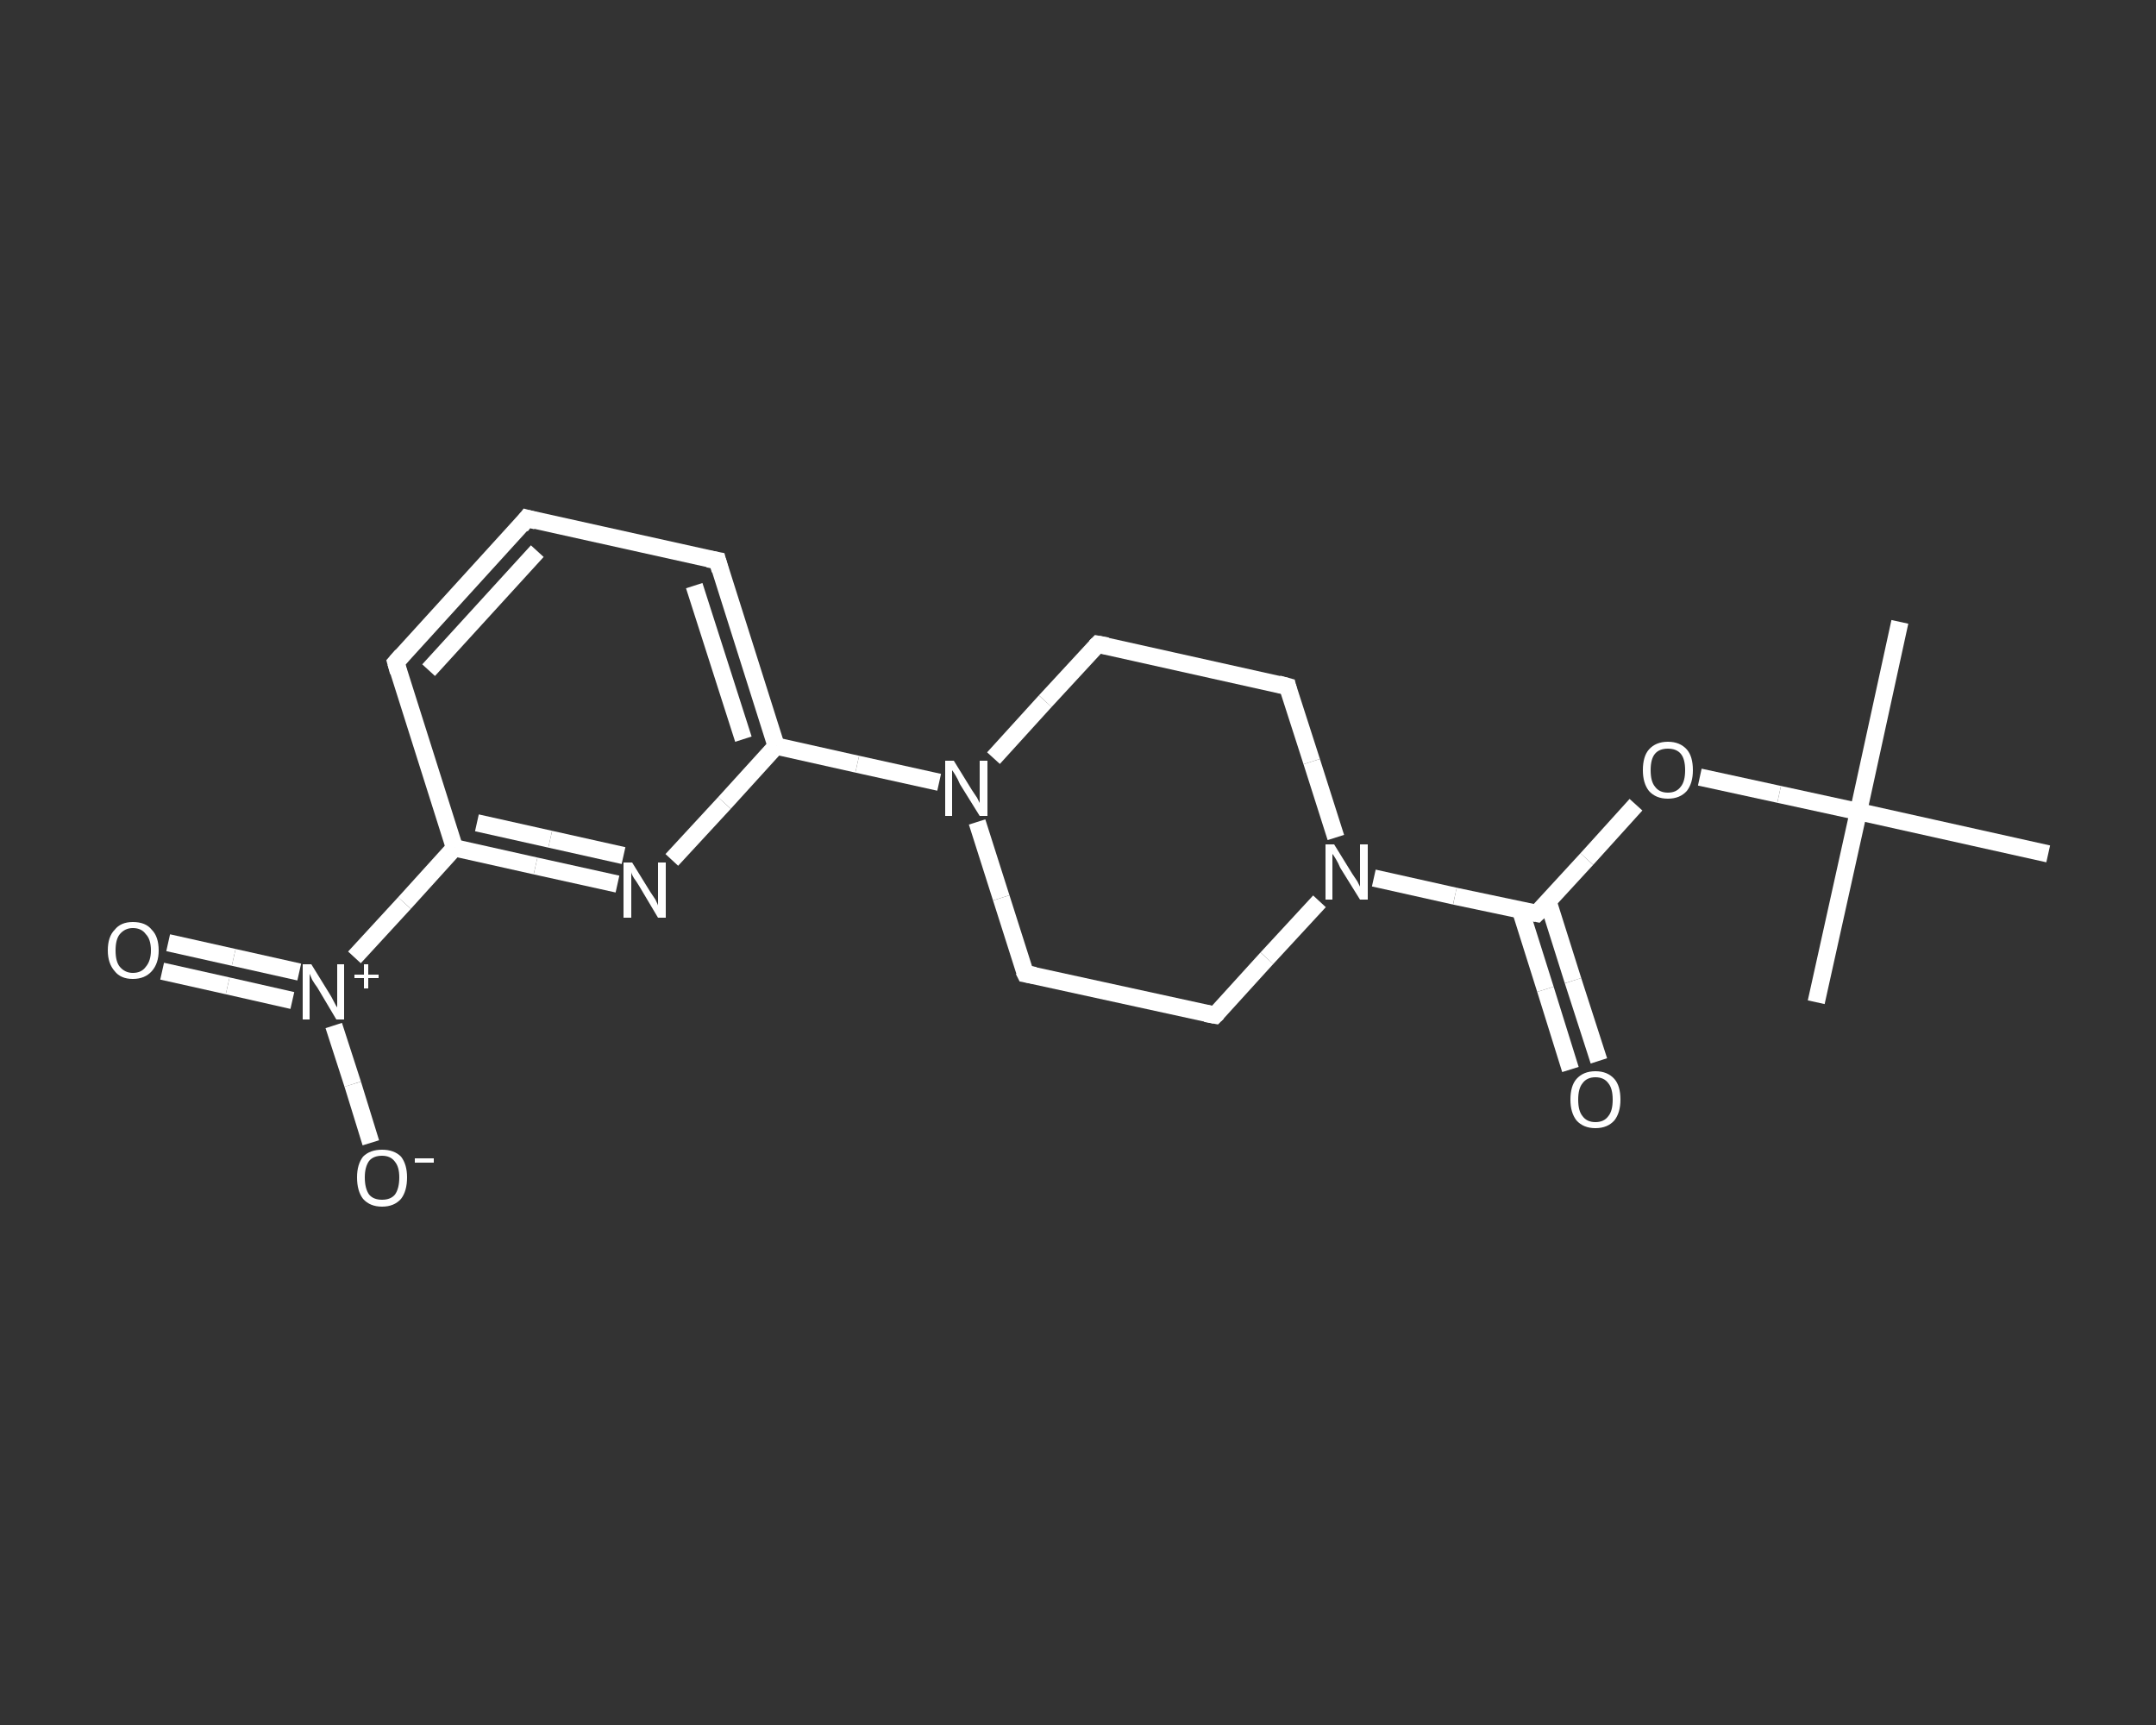<?xml version='1.0' encoding='iso-8859-1'?>
<svg version='1.1' baseProfile='full'
              xmlns='http://www.w3.org/2000/svg'
                      xmlns:rdkit='http://www.rdkit.org/xml'
                      xmlns:xlink='http://www.w3.org/1999/xlink'
                  xml:space='preserve'
width='250px' height='200px' viewBox='0 0 250 200'>
<rect x="0" y="0" width="250" height="200" fill="#333333" stroke="none"/>
<!-- END OF HEADER -->
<rect style='opacity:1.0;fill:transparent;stroke:none' width='250.0' height='200.0' x='0.0' y='0.0'> </rect>
<path class='bond-0 atom-0 atom-1' d='M 220.3,72.1 L 215.5,94.1' style='fill:none;fill-rule:evenodd;stroke:#FFFFFF;stroke-width:2.0px;stroke-linecap:butt;stroke-linejoin:miter;stroke-opacity:1' />
<path class='bond-1 atom-1 atom-2' d='M 215.5,94.1 L 210.6,116.2' style='fill:none;fill-rule:evenodd;stroke:#FFFFFF;stroke-width:2.0px;stroke-linecap:butt;stroke-linejoin:miter;stroke-opacity:1' />
<path class='bond-2 atom-1 atom-3' d='M 215.5,94.1 L 237.5,99.0' style='fill:none;fill-rule:evenodd;stroke:#FFFFFF;stroke-width:2.0px;stroke-linecap:butt;stroke-linejoin:miter;stroke-opacity:1' />
<path class='bond-3 atom-1 atom-4' d='M 215.5,94.1 L 206.3,92.1' style='fill:none;fill-rule:evenodd;stroke:#FFFFFF;stroke-width:2.0px;stroke-linecap:butt;stroke-linejoin:miter;stroke-opacity:1' />
<path class='bond-3 atom-1 atom-4' d='M 206.3,92.1 L 197.1,90.1' style='fill:none;fill-rule:evenodd;stroke:#FFFFFF;stroke-width:2.0px;stroke-linecap:butt;stroke-linejoin:miter;stroke-opacity:1' />
<path class='bond-4 atom-4 atom-5' d='M 189.7,93.3 L 184.0,99.6' style='fill:none;fill-rule:evenodd;stroke:#FFFFFF;stroke-width:2.0px;stroke-linecap:butt;stroke-linejoin:miter;stroke-opacity:1' />
<path class='bond-4 atom-4 atom-5' d='M 184.0,99.6 L 178.2,105.9' style='fill:none;fill-rule:evenodd;stroke:#FFFFFF;stroke-width:2.0px;stroke-linecap:butt;stroke-linejoin:miter;stroke-opacity:1' />
<path class='bond-5 atom-5 atom-6' d='M 176.3,105.5 L 179.2,114.7' style='fill:none;fill-rule:evenodd;stroke:#FFFFFF;stroke-width:2.0px;stroke-linecap:butt;stroke-linejoin:miter;stroke-opacity:1' />
<path class='bond-5 atom-5 atom-6' d='M 179.2,114.7 L 182.1,124.0' style='fill:none;fill-rule:evenodd;stroke:#FFFFFF;stroke-width:2.0px;stroke-linecap:butt;stroke-linejoin:miter;stroke-opacity:1' />
<path class='bond-5 atom-5 atom-6' d='M 179.5,104.5 L 182.4,113.7' style='fill:none;fill-rule:evenodd;stroke:#FFFFFF;stroke-width:2.0px;stroke-linecap:butt;stroke-linejoin:miter;stroke-opacity:1' />
<path class='bond-5 atom-5 atom-6' d='M 182.4,113.7 L 185.4,123.0' style='fill:none;fill-rule:evenodd;stroke:#FFFFFF;stroke-width:2.0px;stroke-linecap:butt;stroke-linejoin:miter;stroke-opacity:1' />
<path class='bond-6 atom-5 atom-7' d='M 178.2,105.9 L 168.7,103.9' style='fill:none;fill-rule:evenodd;stroke:#FFFFFF;stroke-width:2.0px;stroke-linecap:butt;stroke-linejoin:miter;stroke-opacity:1' />
<path class='bond-6 atom-5 atom-7' d='M 168.7,103.9 L 159.3,101.8' style='fill:none;fill-rule:evenodd;stroke:#FFFFFF;stroke-width:2.0px;stroke-linecap:butt;stroke-linejoin:miter;stroke-opacity:1' />
<path class='bond-7 atom-7 atom-8' d='M 153.0,104.5 L 146.9,111.1' style='fill:none;fill-rule:evenodd;stroke:#FFFFFF;stroke-width:2.0px;stroke-linecap:butt;stroke-linejoin:miter;stroke-opacity:1' />
<path class='bond-7 atom-7 atom-8' d='M 146.9,111.1 L 140.9,117.7' style='fill:none;fill-rule:evenodd;stroke:#FFFFFF;stroke-width:2.0px;stroke-linecap:butt;stroke-linejoin:miter;stroke-opacity:1' />
<path class='bond-8 atom-8 atom-9' d='M 140.9,117.7 L 118.9,112.9' style='fill:none;fill-rule:evenodd;stroke:#FFFFFF;stroke-width:2.0px;stroke-linecap:butt;stroke-linejoin:miter;stroke-opacity:1' />
<path class='bond-9 atom-9 atom-10' d='M 118.9,112.9 L 116.1,104.1' style='fill:none;fill-rule:evenodd;stroke:#FFFFFF;stroke-width:2.0px;stroke-linecap:butt;stroke-linejoin:miter;stroke-opacity:1' />
<path class='bond-9 atom-9 atom-10' d='M 116.1,104.1 L 113.3,95.3' style='fill:none;fill-rule:evenodd;stroke:#FFFFFF;stroke-width:2.0px;stroke-linecap:butt;stroke-linejoin:miter;stroke-opacity:1' />
<path class='bond-10 atom-10 atom-11' d='M 108.9,90.7 L 99.4,88.6' style='fill:none;fill-rule:evenodd;stroke:#FFFFFF;stroke-width:2.0px;stroke-linecap:butt;stroke-linejoin:miter;stroke-opacity:1' />
<path class='bond-10 atom-10 atom-11' d='M 99.4,88.6 L 90.0,86.5' style='fill:none;fill-rule:evenodd;stroke:#FFFFFF;stroke-width:2.0px;stroke-linecap:butt;stroke-linejoin:miter;stroke-opacity:1' />
<path class='bond-11 atom-11 atom-12' d='M 90.0,86.5 L 83.2,65.0' style='fill:none;fill-rule:evenodd;stroke:#FFFFFF;stroke-width:2.0px;stroke-linecap:butt;stroke-linejoin:miter;stroke-opacity:1' />
<path class='bond-11 atom-11 atom-12' d='M 86.2,85.7 L 80.5,67.9' style='fill:none;fill-rule:evenodd;stroke:#FFFFFF;stroke-width:2.0px;stroke-linecap:butt;stroke-linejoin:miter;stroke-opacity:1' />
<path class='bond-12 atom-12 atom-13' d='M 83.2,65.0 L 61.1,60.1' style='fill:none;fill-rule:evenodd;stroke:#FFFFFF;stroke-width:2.0px;stroke-linecap:butt;stroke-linejoin:miter;stroke-opacity:1' />
<path class='bond-13 atom-13 atom-14' d='M 61.1,60.1 L 45.9,76.8' style='fill:none;fill-rule:evenodd;stroke:#FFFFFF;stroke-width:2.0px;stroke-linecap:butt;stroke-linejoin:miter;stroke-opacity:1' />
<path class='bond-13 atom-13 atom-14' d='M 62.3,63.9 L 49.7,77.7' style='fill:none;fill-rule:evenodd;stroke:#FFFFFF;stroke-width:2.0px;stroke-linecap:butt;stroke-linejoin:miter;stroke-opacity:1' />
<path class='bond-14 atom-14 atom-15' d='M 45.9,76.8 L 52.7,98.3' style='fill:none;fill-rule:evenodd;stroke:#FFFFFF;stroke-width:2.0px;stroke-linecap:butt;stroke-linejoin:miter;stroke-opacity:1' />
<path class='bond-15 atom-15 atom-16' d='M 52.7,98.3 L 46.9,104.7' style='fill:none;fill-rule:evenodd;stroke:#FFFFFF;stroke-width:2.0px;stroke-linecap:butt;stroke-linejoin:miter;stroke-opacity:1' />
<path class='bond-15 atom-15 atom-16' d='M 46.9,104.7 L 41.1,111.0' style='fill:none;fill-rule:evenodd;stroke:#FFFFFF;stroke-width:2.0px;stroke-linecap:butt;stroke-linejoin:miter;stroke-opacity:1' />
<path class='bond-16 atom-16 atom-17' d='M 34.7,112.7 L 27.1,111.0' style='fill:none;fill-rule:evenodd;stroke:#FFFFFF;stroke-width:2.0px;stroke-linecap:butt;stroke-linejoin:miter;stroke-opacity:1' />
<path class='bond-16 atom-16 atom-17' d='M 27.1,111.0 L 19.5,109.3' style='fill:none;fill-rule:evenodd;stroke:#FFFFFF;stroke-width:2.0px;stroke-linecap:butt;stroke-linejoin:miter;stroke-opacity:1' />
<path class='bond-16 atom-16 atom-17' d='M 33.9,116.0 L 26.4,114.3' style='fill:none;fill-rule:evenodd;stroke:#FFFFFF;stroke-width:2.0px;stroke-linecap:butt;stroke-linejoin:miter;stroke-opacity:1' />
<path class='bond-16 atom-16 atom-17' d='M 26.4,114.3 L 18.8,112.6' style='fill:none;fill-rule:evenodd;stroke:#FFFFFF;stroke-width:2.0px;stroke-linecap:butt;stroke-linejoin:miter;stroke-opacity:1' />
<path class='bond-17 atom-16 atom-18' d='M 38.7,118.9 L 40.9,125.7' style='fill:none;fill-rule:evenodd;stroke:#FFFFFF;stroke-width:2.0px;stroke-linecap:butt;stroke-linejoin:miter;stroke-opacity:1' />
<path class='bond-17 atom-16 atom-18' d='M 40.9,125.7 L 43.0,132.5' style='fill:none;fill-rule:evenodd;stroke:#FFFFFF;stroke-width:2.0px;stroke-linecap:butt;stroke-linejoin:miter;stroke-opacity:1' />
<path class='bond-18 atom-15 atom-19' d='M 52.7,98.3 L 62.1,100.4' style='fill:none;fill-rule:evenodd;stroke:#FFFFFF;stroke-width:2.0px;stroke-linecap:butt;stroke-linejoin:miter;stroke-opacity:1' />
<path class='bond-18 atom-15 atom-19' d='M 62.1,100.4 L 71.6,102.5' style='fill:none;fill-rule:evenodd;stroke:#FFFFFF;stroke-width:2.0px;stroke-linecap:butt;stroke-linejoin:miter;stroke-opacity:1' />
<path class='bond-18 atom-15 atom-19' d='M 55.3,95.4 L 63.8,97.3' style='fill:none;fill-rule:evenodd;stroke:#FFFFFF;stroke-width:2.0px;stroke-linecap:butt;stroke-linejoin:miter;stroke-opacity:1' />
<path class='bond-18 atom-15 atom-19' d='M 63.8,97.3 L 72.3,99.2' style='fill:none;fill-rule:evenodd;stroke:#FFFFFF;stroke-width:2.0px;stroke-linecap:butt;stroke-linejoin:miter;stroke-opacity:1' />
<path class='bond-19 atom-10 atom-20' d='M 115.2,87.9 L 121.2,81.3' style='fill:none;fill-rule:evenodd;stroke:#FFFFFF;stroke-width:2.0px;stroke-linecap:butt;stroke-linejoin:miter;stroke-opacity:1' />
<path class='bond-19 atom-10 atom-20' d='M 121.2,81.3 L 127.3,74.7' style='fill:none;fill-rule:evenodd;stroke:#FFFFFF;stroke-width:2.0px;stroke-linecap:butt;stroke-linejoin:miter;stroke-opacity:1' />
<path class='bond-20 atom-20 atom-21' d='M 127.3,74.7 L 149.3,79.6' style='fill:none;fill-rule:evenodd;stroke:#FFFFFF;stroke-width:2.0px;stroke-linecap:butt;stroke-linejoin:miter;stroke-opacity:1' />
<path class='bond-21 atom-21 atom-7' d='M 149.3,79.6 L 152.1,88.3' style='fill:none;fill-rule:evenodd;stroke:#FFFFFF;stroke-width:2.0px;stroke-linecap:butt;stroke-linejoin:miter;stroke-opacity:1' />
<path class='bond-21 atom-21 atom-7' d='M 152.1,88.3 L 154.9,97.1' style='fill:none;fill-rule:evenodd;stroke:#FFFFFF;stroke-width:2.0px;stroke-linecap:butt;stroke-linejoin:miter;stroke-opacity:1' />
<path class='bond-22 atom-19 atom-11' d='M 77.9,99.7 L 84.0,93.1' style='fill:none;fill-rule:evenodd;stroke:#FFFFFF;stroke-width:2.0px;stroke-linecap:butt;stroke-linejoin:miter;stroke-opacity:1' />
<path class='bond-22 atom-19 atom-11' d='M 84.0,93.1 L 90.0,86.5' style='fill:none;fill-rule:evenodd;stroke:#FFFFFF;stroke-width:2.0px;stroke-linecap:butt;stroke-linejoin:miter;stroke-opacity:1' />
<path d='M 178.5,105.6 L 178.2,105.9 L 177.7,105.8' style='fill:none;stroke:#FFFFFF;stroke-width:2.0px;stroke-linecap:butt;stroke-linejoin:miter;stroke-opacity:1;' />
<path d='M 141.2,117.4 L 140.9,117.7 L 139.8,117.5' style='fill:none;stroke:#FFFFFF;stroke-width:2.0px;stroke-linecap:butt;stroke-linejoin:miter;stroke-opacity:1;' />
<path d='M 120.0,113.1 L 118.9,112.9 L 118.7,112.5' style='fill:none;stroke:#FFFFFF;stroke-width:2.0px;stroke-linecap:butt;stroke-linejoin:miter;stroke-opacity:1;' />
<path d='M 83.5,66.1 L 83.2,65.0 L 82.1,64.8' style='fill:none;stroke:#FFFFFF;stroke-width:2.0px;stroke-linecap:butt;stroke-linejoin:miter;stroke-opacity:1;' />
<path d='M 62.2,60.4 L 61.1,60.1 L 60.4,61.0' style='fill:none;stroke:#FFFFFF;stroke-width:2.0px;stroke-linecap:butt;stroke-linejoin:miter;stroke-opacity:1;' />
<path d='M 46.6,76.0 L 45.9,76.8 L 46.2,77.9' style='fill:none;stroke:#FFFFFF;stroke-width:2.0px;stroke-linecap:butt;stroke-linejoin:miter;stroke-opacity:1;' />
<path d='M 127.0,75.0 L 127.3,74.7 L 128.4,74.9' style='fill:none;stroke:#FFFFFF;stroke-width:2.0px;stroke-linecap:butt;stroke-linejoin:miter;stroke-opacity:1;' />
<path d='M 148.2,79.3 L 149.3,79.6 L 149.4,80.0' style='fill:none;stroke:#FFFFFF;stroke-width:2.0px;stroke-linecap:butt;stroke-linejoin:miter;stroke-opacity:1;' />
<path class='atom-4' d='M 190.5 89.3
Q 190.5 87.7, 191.2 86.9
Q 192.0 86.0, 193.4 86.0
Q 194.8 86.0, 195.6 86.9
Q 196.3 87.7, 196.3 89.3
Q 196.3 90.8, 195.6 91.7
Q 194.8 92.6, 193.4 92.6
Q 192.0 92.6, 191.2 91.7
Q 190.5 90.8, 190.5 89.3
M 193.4 91.9
Q 194.4 91.9, 194.9 91.2
Q 195.4 90.6, 195.4 89.3
Q 195.4 88.0, 194.9 87.4
Q 194.4 86.8, 193.4 86.8
Q 192.4 86.8, 191.9 87.4
Q 191.4 88.0, 191.4 89.3
Q 191.4 90.6, 191.9 91.2
Q 192.4 91.9, 193.4 91.9
' fill='#FFFFFF'/>
<path class='atom-6' d='M 182.1 127.5
Q 182.1 125.9, 182.8 125.1
Q 183.6 124.2, 185.0 124.2
Q 186.4 124.2, 187.2 125.1
Q 187.9 125.9, 187.9 127.5
Q 187.9 129.0, 187.2 129.9
Q 186.4 130.8, 185.0 130.8
Q 183.6 130.8, 182.8 129.9
Q 182.1 129.0, 182.1 127.5
M 185.0 130.1
Q 186.0 130.1, 186.5 129.4
Q 187.0 128.8, 187.0 127.5
Q 187.0 126.2, 186.5 125.6
Q 186.0 124.9, 185.0 124.9
Q 184.0 124.9, 183.5 125.6
Q 183.0 126.2, 183.0 127.5
Q 183.0 128.8, 183.5 129.4
Q 184.0 130.1, 185.0 130.1
' fill='#FFFFFF'/>
<path class='atom-7' d='M 154.7 97.9
L 156.8 101.3
Q 157.0 101.6, 157.4 102.2
Q 157.7 102.8, 157.7 102.8
L 157.7 97.9
L 158.6 97.9
L 158.6 104.3
L 157.7 104.3
L 155.4 100.6
Q 155.2 100.1, 154.9 99.6
Q 154.6 99.1, 154.5 99.0
L 154.5 104.3
L 153.7 104.3
L 153.7 97.9
L 154.7 97.9
' fill='#FFFFFF'/>
<path class='atom-10' d='M 110.6 88.2
L 112.7 91.6
Q 112.9 91.9, 113.3 92.5
Q 113.6 93.1, 113.6 93.1
L 113.6 88.2
L 114.5 88.2
L 114.5 94.6
L 113.6 94.6
L 111.3 90.9
Q 111.1 90.4, 110.8 89.9
Q 110.5 89.4, 110.4 89.3
L 110.4 94.6
L 109.6 94.6
L 109.6 88.2
L 110.6 88.2
' fill='#FFFFFF'/>
<path class='atom-16' d='M 36.1 111.8
L 38.2 115.2
Q 38.4 115.5, 38.7 116.1
Q 39.0 116.7, 39.1 116.8
L 39.1 111.8
L 39.9 111.8
L 39.9 118.2
L 39.0 118.2
L 36.8 114.5
Q 36.5 114.1, 36.2 113.6
Q 36.0 113.1, 35.9 112.9
L 35.9 118.2
L 35.1 118.2
L 35.1 111.8
L 36.1 111.8
' fill='#FFFFFF'/>
<path class='atom-16' d='M 41.1 113.0
L 42.2 113.0
L 42.2 111.8
L 42.7 111.8
L 42.7 113.0
L 43.9 113.0
L 43.9 113.4
L 42.7 113.4
L 42.7 114.6
L 42.2 114.6
L 42.2 113.4
L 41.1 113.4
L 41.1 113.0
' fill='#FFFFFF'/>
<path class='atom-17' d='M 12.5 110.2
Q 12.5 108.6, 13.3 107.8
Q 14.0 106.9, 15.4 106.9
Q 16.9 106.9, 17.6 107.8
Q 18.4 108.6, 18.4 110.2
Q 18.4 111.7, 17.6 112.6
Q 16.8 113.5, 15.4 113.5
Q 14.0 113.5, 13.3 112.6
Q 12.5 111.7, 12.5 110.2
M 15.4 112.8
Q 16.4 112.8, 16.9 112.1
Q 17.5 111.4, 17.5 110.2
Q 17.5 108.9, 16.9 108.3
Q 16.4 107.6, 15.4 107.6
Q 14.5 107.6, 13.9 108.3
Q 13.4 108.9, 13.4 110.2
Q 13.4 111.5, 13.9 112.1
Q 14.5 112.8, 15.4 112.8
' fill='#FFFFFF'/>
<path class='atom-18' d='M 41.4 136.5
Q 41.4 135.0, 42.1 134.1
Q 42.9 133.3, 44.3 133.3
Q 45.7 133.3, 46.5 134.1
Q 47.2 135.0, 47.2 136.5
Q 47.2 138.1, 46.5 139.0
Q 45.7 139.9, 44.3 139.9
Q 42.9 139.9, 42.1 139.0
Q 41.4 138.1, 41.4 136.5
M 44.3 139.1
Q 45.3 139.1, 45.8 138.5
Q 46.3 137.8, 46.3 136.5
Q 46.3 135.3, 45.8 134.7
Q 45.3 134.0, 44.3 134.0
Q 43.3 134.0, 42.8 134.6
Q 42.3 135.3, 42.3 136.5
Q 42.3 137.8, 42.8 138.5
Q 43.3 139.1, 44.3 139.1
' fill='#FFFFFF'/>
<path class='atom-18' d='M 48.1 134.3
L 50.3 134.3
L 50.3 134.8
L 48.1 134.8
L 48.1 134.3
' fill='#FFFFFF'/>
<path class='atom-19' d='M 73.3 100.0
L 75.4 103.4
Q 75.6 103.7, 76.0 104.3
Q 76.3 104.9, 76.3 105.0
L 76.3 100.0
L 77.2 100.0
L 77.2 106.4
L 76.3 106.4
L 74.1 102.7
Q 73.8 102.2, 73.5 101.8
Q 73.2 101.3, 73.2 101.1
L 73.2 106.4
L 72.3 106.4
L 72.3 100.0
L 73.3 100.0
' fill='#FFFFFF'/>
</svg>
